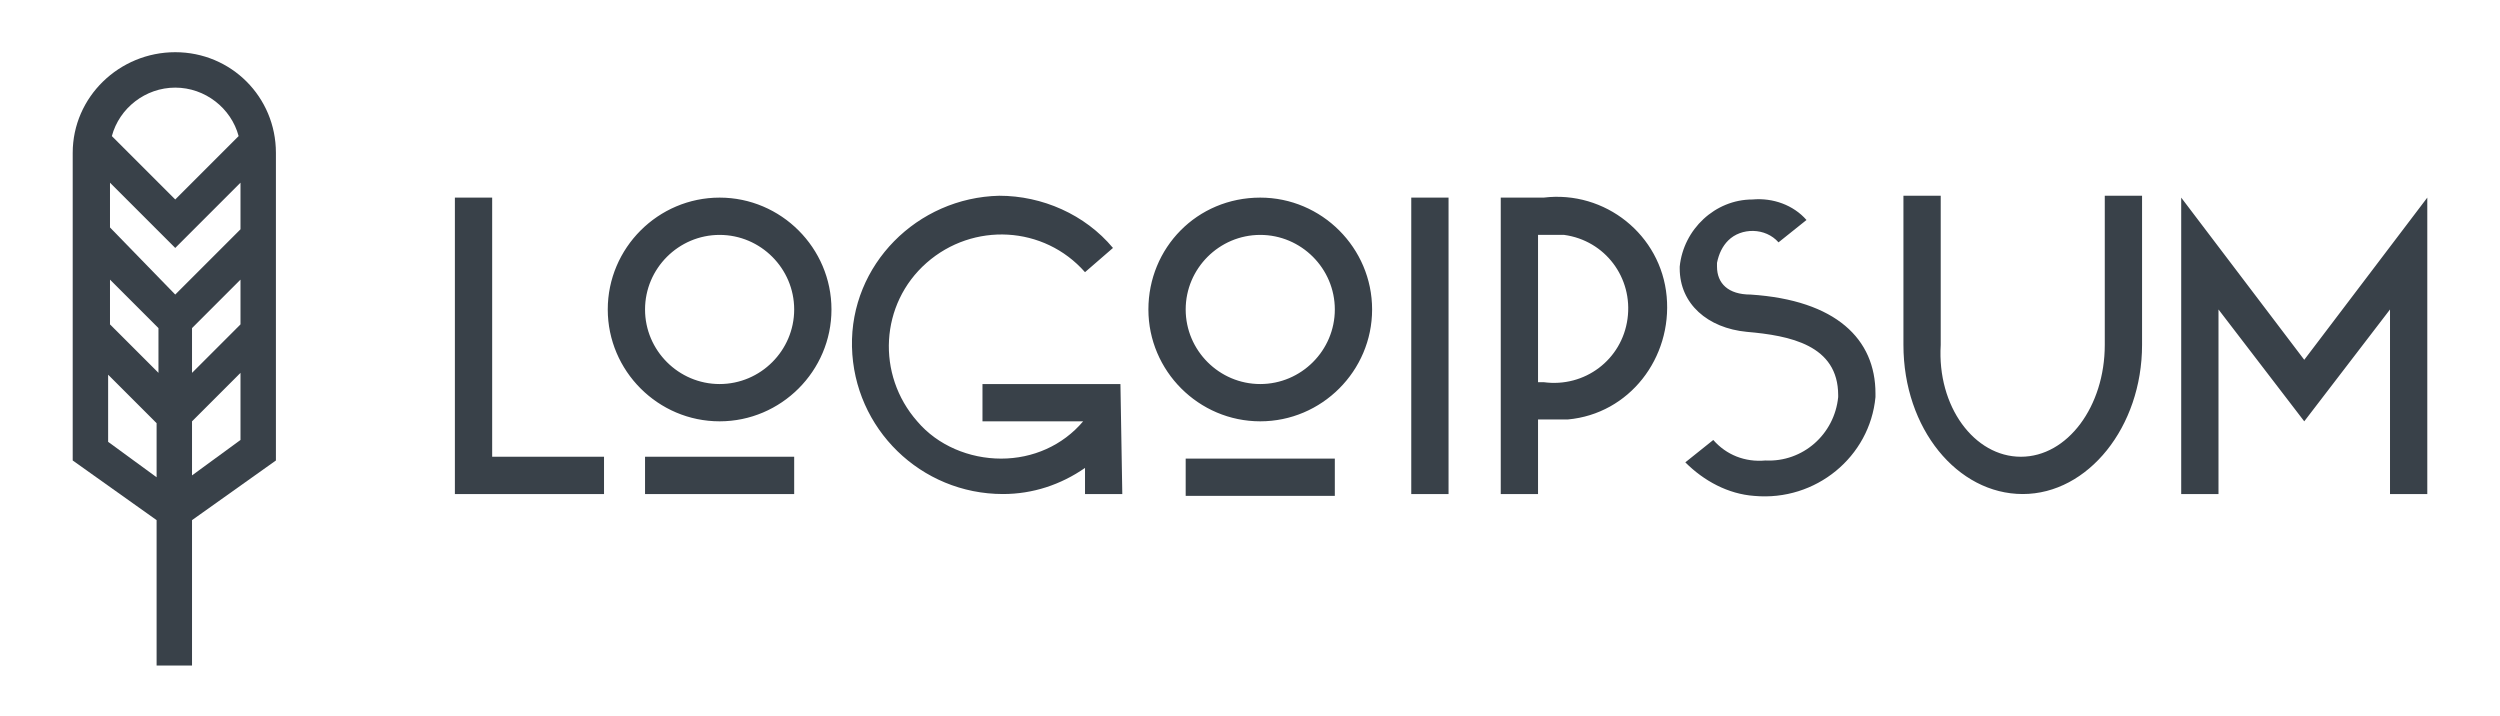 <?xml version="1.0" encoding="utf-8"?>
<!-- Generator: Adobe Illustrator 26.5.0, SVG Export Plug-In . SVG Version: 6.00 Build 0)  -->
<svg version="1.1" id="logoipsum" xmlns="http://www.w3.org/2000/svg" xmlns:xlink="http://www.w3.org/1999/xlink" x="0px" y="0px"
	 viewBox="0 0 134.1 38.4" style="enable-background:new 0 0 134.1 38.4;" xml:space="preserve">
<style type="text/css">
	.st0{fill:#394149;}
</style>
<path class="st0" d="M24.4,10.6h2v13.9h6v2h-8V10.6z M38.6,10.6c3.3,0,6,2.7,6,6s-2.7,6-6,6s-6-2.7-6-6S35.3,10.6,38.6,10.6z
	 M38.6,20.6c2.2,0,4-1.8,4-4s-1.8-4-4-4s-4,1.8-4,4C34.6,18.8,36.4,20.6,38.6,20.6L38.6,20.6z M34.6,24.5h8v2h-8V24.5z M60.2,26.5
	h-2v-1.4c-1.3,0.9-2.8,1.4-4.4,1.4c-4.4,0-8-3.5-8.1-7.9s3.5-8,7.9-8.1c2.3,0,4.6,1,6.1,2.8l-1.5,1.3c-2.2-2.5-6-2.7-8.5-0.5
	c-2.5,2.2-2.7,6-0.5,8.5c1.1,1.3,2.8,2,4.5,2c1.7,0,3.3-0.7,4.4-2h-5.4v-2h7.4L60.2,26.5z M67.6,10.6c3.3,0,6,2.7,6,6s-2.7,6-6,6
	s-6-2.7-6-6C61.6,13.3,64.2,10.6,67.6,10.6C67.6,10.6,67.6,10.6,67.6,10.6L67.6,10.6z M67.6,20.6c2.2,0,4-1.8,4-4s-1.8-4-4-4
	s-4,1.8-4,4C63.6,18.8,65.4,20.6,67.6,20.6L67.6,20.6z M63.6,24.6h8v2h-8V24.6z M75.7,10.6h2v15.9h-2V10.6z M80.5,10.6h2
	c0.1,0,0.2,0,0.3,0c3.3-0.4,6.3,2,6.6,5.3s-2,6.3-5.3,6.6c-0.4,0-0.9,0-1.3,0h-0.3v4h-2V10.6z M82.5,12.6v7.9h0.3
	c2.2,0.3,4.2-1.2,4.5-3.4c0.3-2.2-1.2-4.2-3.4-4.5c-0.4,0-0.7,0-1.1,0C82.7,12.6,82.6,12.6,82.5,12.6L82.5,12.6z M96.9,11.8
	l-1.5,1.2c-0.7-0.8-2-0.8-2.7-0.1c-0.3,0.3-0.5,0.7-0.6,1.2v0.2c0,0.9,0.6,1.5,1.8,1.5c4.6,0.3,6.7,2.4,6.7,5.3v0.2
	c-0.3,3.2-3.2,5.6-6.5,5.3c-1.4-0.1-2.7-0.8-3.7-1.8l1.5-1.2c0.7,0.8,1.7,1.2,2.8,1.1c2,0.1,3.7-1.4,3.9-3.4v-0.1
	c0-2.7-2.6-3.2-4.9-3.4c-2.1-0.2-3.6-1.5-3.6-3.4v-0.1c0.2-2,1.9-3.6,3.9-3.6C95.1,10.6,96.2,11,96.9,11.8L96.9,11.8z M108.4,24.5
	c2.5,0,4.5-2.7,4.5-6v-8h2v8c0,4.4-2.9,8-6.4,8s-6.4-3.5-6.4-8v-8h2v8C103.9,21.8,105.9,24.5,108.4,24.5L108.4,24.5z M130.2,26.5h-2
	v-9.9l-4.6,6l-4.6-6v9.9h-2V10.6l6.6,8.7l6.6-8.7L130.2,26.5z"/>
<path class="st0" d="M14.8,8.2c0-3-2.4-5.4-5.4-5.4S3.9,5.2,3.9,8.2v16.5l4.5,3.2v7.8h1.9v-7.8l4.5-3.2L14.8,8.2z M12.9,17.4
	L10.3,20v-2.4l2.6-2.6V17.4z M5.9,15l2.6,2.6V20l-2.6-2.6V15z M12.9,12.3l-3.5,3.5l-3.5-3.6V9.8l3.5,3.5l3.5-3.5L12.9,12.3z
	 M9.4,4.7c1.6,0,3,1.1,3.4,2.6l-3.4,3.4L6,7.3C6.4,5.8,7.8,4.7,9.4,4.7L9.4,4.7z M5.8,23.7v-3.6l2.6,2.6v2.9L5.8,23.7z M10.3,25.5
	v-2.9l2.6-2.6v3.6L10.3,25.5z"/>
</svg>
